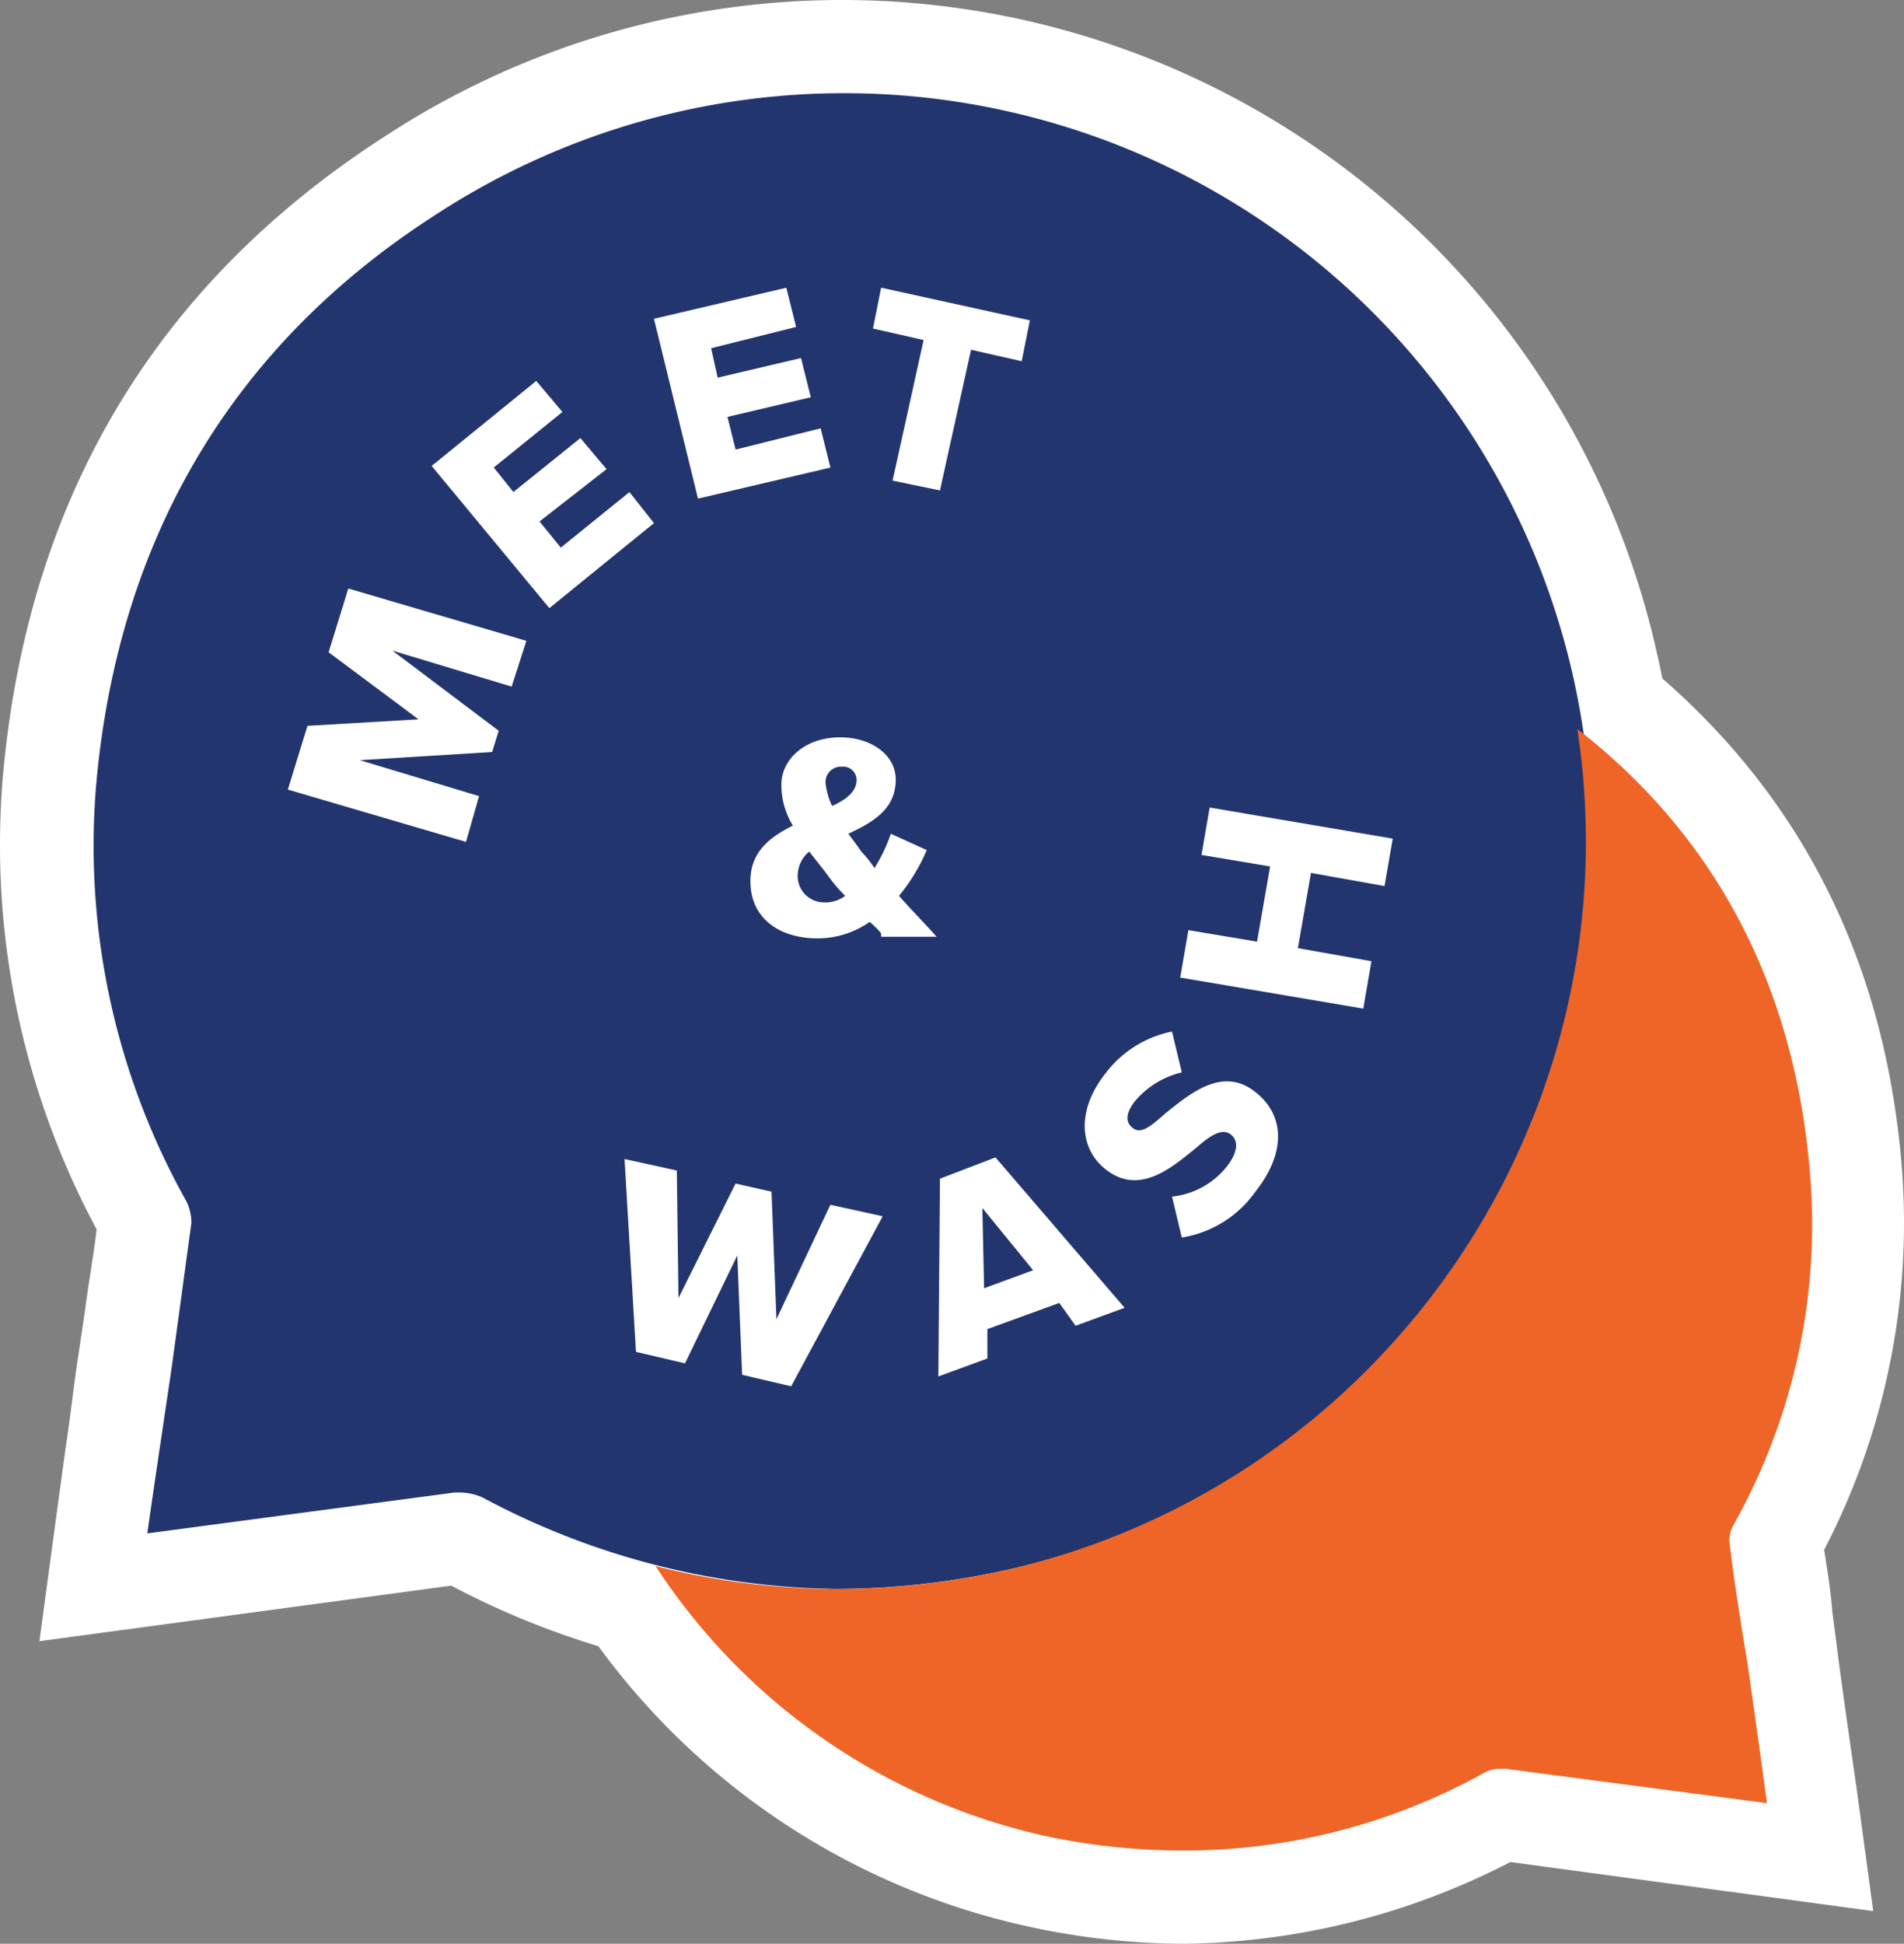 <svg xmlns="http://www.w3.org/2000/svg" width="1686.973" height="1721.854" viewBox="0 0 1686.973 1721.854">
  <rect x="0" y="0" width="1686.973" height="1721.854" fill="#808080" stroke="none"/>
  <g id="Meet_Wash-Logo_rgb-white-outline" data-name="Meet&amp;Wash-Logo_rgb-white-outline" transform="translate(0 0)">
    <path id="Path_838" data-name="Path 838" d="M1048.566,1721.854A652.727,652.727,0,0,1,908.1,1705.925a641.242,641.242,0,0,1-377.959-247.676,726.042,726.042,0,0,1-130.318-53.623l-364.914,49.2,14.469-107.1,8.685-63.716c4.343-27.516,7.244-56.474,11.586-83.988l5.784-39.014c2.9-23.173,7.244-46.346,10.179-70.959A720.273,720.273,0,0,1,3.053,682.063C26.226,438.781,139.173,250.531,341.91,120.2A739.718,739.718,0,0,1,1468.527,580.686c1.442,5.784,2.9,13.028,4.343,20.356,124.533,108.57,195.494,250.531,211.423,424.287a628.646,628.646,0,0,1-68.059,347.542c2.9,18.83,5.784,36.2,7.244,55.031l4.342,33.3c2.9,24.614,17.371,124.533,17.371,124.533l14.487,107.161-321.468-43.447a644.719,644.719,0,0,1-289.644,72.4Z" transform="translate(0.012 0)" fill="#fff"/>
    <path id="Path_839" data-name="Path 839" d="M1455.036,1288.715a29.194,29.194,0,0,1,4.343-15.929A543.339,543.339,0,0,0,1526,957.1c-14.493-160.734-84-292.511-205.627-388.083-2.9-15.929-4.343-30.416-8.686-46.346a657.51,657.51,0,0,0-1002.1-409.8C128.581,228.719,28.659,399.564,8.387,613.9A644,644,0,0,0,88.033,987.519a44.6,44.6,0,0,1,4.343,18.83c-5.784,42-11.586,85.431-17.371,127.434-8.684,49.2-14.488,97.018-21.715,147.706l272.222-36.219h4.343a51.113,51.113,0,0,1,20.356,4.343A736.874,736.874,0,0,0,503.7,1310.428a555.963,555.963,0,0,0,344.573,239.006,582.442,582.442,0,0,0,123.092,13.028,546.908,546.908,0,0,0,265-68.059,33.013,33.013,0,0,1,15.929-4.343h4.343l230.253,30.417c-5.786-43.444-11.586-83.988-17.371-124.533C1465.177,1361.137,1459.372,1324.917,1455.036,1288.715Z" transform="translate(77.224 76.845)" fill="#fff"/>
    <path id="Path_840" data-name="Path 840" d="M325.513,1245.264h4.343a51.115,51.115,0,0,1,20.356,4.343,680.668,680.668,0,0,0,314.243,81.087,706.909,706.909,0,0,0,146.268-15.929,662.02,662.02,0,1,0-501.139-1201.9C128.581,228.711,28.659,399.556,8.387,613.9A644,644,0,0,0,88.033,987.511a44.6,44.6,0,0,1,4.343,18.83c-5.784,42-11.586,85.431-17.371,127.434-7.244,49.2-14.487,97.016-21.715,147.706Z" transform="translate(77.224 76.852)" fill="#23356e"/>
    <path id="Path_841" data-name="Path 841" d="M793.1,965.592h-4.343a29.2,29.2,0,0,0-15.929,4.343,546.9,546.9,0,0,1-265,68.059,582.453,582.453,0,0,1-123.09-13.028A555.965,555.965,0,0,1,40.1,786.028a660.674,660.674,0,0,0,160.734,20.359A706.922,706.922,0,0,0,347.1,790.459c339.266-76.4,561.793-402.017,509.72-745.857,123.091,95.576,191.151,227.317,205.638,388.085a543.339,543.339,0,0,1-66.618,315.684A29.193,29.193,0,0,0,991.5,764.3c4.343,36.2,10.179,72.4,15.929,107.161,5.784,40.544,11.586,81.088,17.371,124.533Z" transform="translate(540.761 601.262)" fill="#ef6527"/>
    <g id="Group_1265" data-name="Group 1265" transform="translate(255.032 254.844)">
      <g id="Group_1262" data-name="Group 1262" transform="translate(298.313 460.504)">
        <path id="Path_842" data-name="Path 842" d="M138.113,156.331,91.773,251.906,48.327,241.727,38.2,70.9,84.546,81.079l1.442,112.947,50.6-101.409,31.858,7.237L172.793,212.8l47.788-101.36,46.346,10.179-81.09,150.608L142.393,262.05Z" transform="translate(-38.2 240.456)" fill="#fff"/>
        <path id="Path_843" data-name="Path 843" d="M164.561,199.726,100.845,222.9v26.022L57.4,264.851,58.842,89.629l49.2-18.829L222.443,204.018,179,219.947ZM97.943,186.7l43.445-15.929L96.414,115.686Z" transform="translate(220.64 239.115)" fill="#fff"/>
        <path id="Path_844" data-name="Path 844" d="M143.724,209.349a71.792,71.792,0,0,0,49.2-27.515c8.685-11.586,10.178-21.714,2.9-27.516s-17.371,0-30.417,11.586c-21.715,17.371-50.688,43.445-81.089,18.83-21.715-17.371-26.074-50.688,0-83.988A98.256,98.256,0,0,1,143.69,63.1l8.685,36.2a77.659,77.659,0,0,0-42,26.074c-8.685,11.586-7.244,18.83-1.442,23.173,7.244,5.785,15.929-1.442,28.954-13.028,21.714-17.371,50.688-42,79.647-18.83,26.074,20.356,27.516,53.573,0,88.332a98.886,98.886,0,0,1-65.158,40.544Z" transform="translate(341.38 135.325)" fill="#fff"/>
        <path id="Path_845" data-name="Path 845" d="M188.048,107.331l-11.585,66.617,65.158,11.586-7.226,42L72.2,200.018l7.244-42,60.817,10.179,11.586-66.617L91.03,91.4l7.244-42L260.5,76.933l-7.294,42.037Z" transform="translate(420.149 -49.4)" fill="#fff"/>
      </g>
      <g id="Group_1263" data-name="Group 1263" transform="translate(0 0)">
        <path id="Path_846" data-name="Path 846" d="M110.275,91.031l94.133,70.959-5.784,18.83-117.29,7.244,105.7,31.858-11.586,40.544L17.6,214.122,34.971,157.65l98.392-5.784L53.717,92.49,71.173,36,228.938,82.346,215.91,122.891Z" transform="translate(-17.6 230.485)" fill="#fff"/>
        <path id="Path_847" data-name="Path 847" d="M26.4,98.609,119.075,23.3l23.173,27.516-60.817,49.2L98.8,121.725l59.374-47.787,23.173,27.516L121.976,147.8l18.83,23.173,60.817-49.2,21.715,27.516-92.673,75.3Z" transform="translate(101.034 59.279)" fill="#fff"/>
        <path id="Path_848" data-name="Path 848" d="M40,45.116,157.29,17.6l8.685,34.759L90.666,71.189l5.79,26.07L170.3,79.887l8.685,34.759-73.843,17.375,7.244,28.954,75.309-18.83,8.685,34.759-117.366,27.5Z" transform="translate(284.37 -17.569)" fill="#fff"/>
        <path id="Path_849" data-name="Path 849" d="M98.286,63.977,53.4,53.8l7.244-36.2L192.421,46.554l-7.244,36.2L140.291,72.577,112.774,197.2l-42-8.685Z" transform="translate(465.021 -17.6)" fill="#fff"/>
      </g>
      <g id="Group_1264" data-name="Group 1264" transform="translate(409.817 398.293)">
        <path id="Path_850" data-name="Path 850" d="M161.748,218.827a66.9,66.9,0,0,0-10.179-10.178,80.12,80.12,0,0,1-46.295,14.541c-33.3,0-59.374-17.371-59.374-50.688,0-26.074,17.371-39.014,37.644-49.2A68.771,68.771,0,0,1,73.359,87.1c0-23.173,21.714-42,52.13-42,26.074,0,49.2,14.487,49.2,37.644,0,26.074-20.357,37.644-42,47.787,4.343,5.784,8.685,11.586,11.586,15.929a101.45,101.45,0,0,1,11.586,14.487,144.979,144.979,0,0,0,14.487-30.417L202.2,145.016a168.767,168.767,0,0,1-24.615,40.544c10.179,11.586,21.715,23.173,33.3,36.2h-49.2Zm-31.858-33.3a137.245,137.245,0,0,1-15.929-18.83c-4.343-5.785-10.179-13.028-15.929-20.357a27.652,27.652,0,0,0-10.179,20.357,23.245,23.245,0,0,0,23.173,24.615,29.109,29.109,0,0,0,18.864-5.777ZM118.3,105.885c13.028-5.784,21.715-13.028,21.715-23.173a11.874,11.874,0,0,0-13.028-11.586A13.672,13.672,0,0,0,112.5,85.609a62.152,62.152,0,0,0,5.8,20.272Z" transform="translate(-45.9 -45.1)" fill="#fff"/>
      </g>
    </g>
  </g>
</svg>
